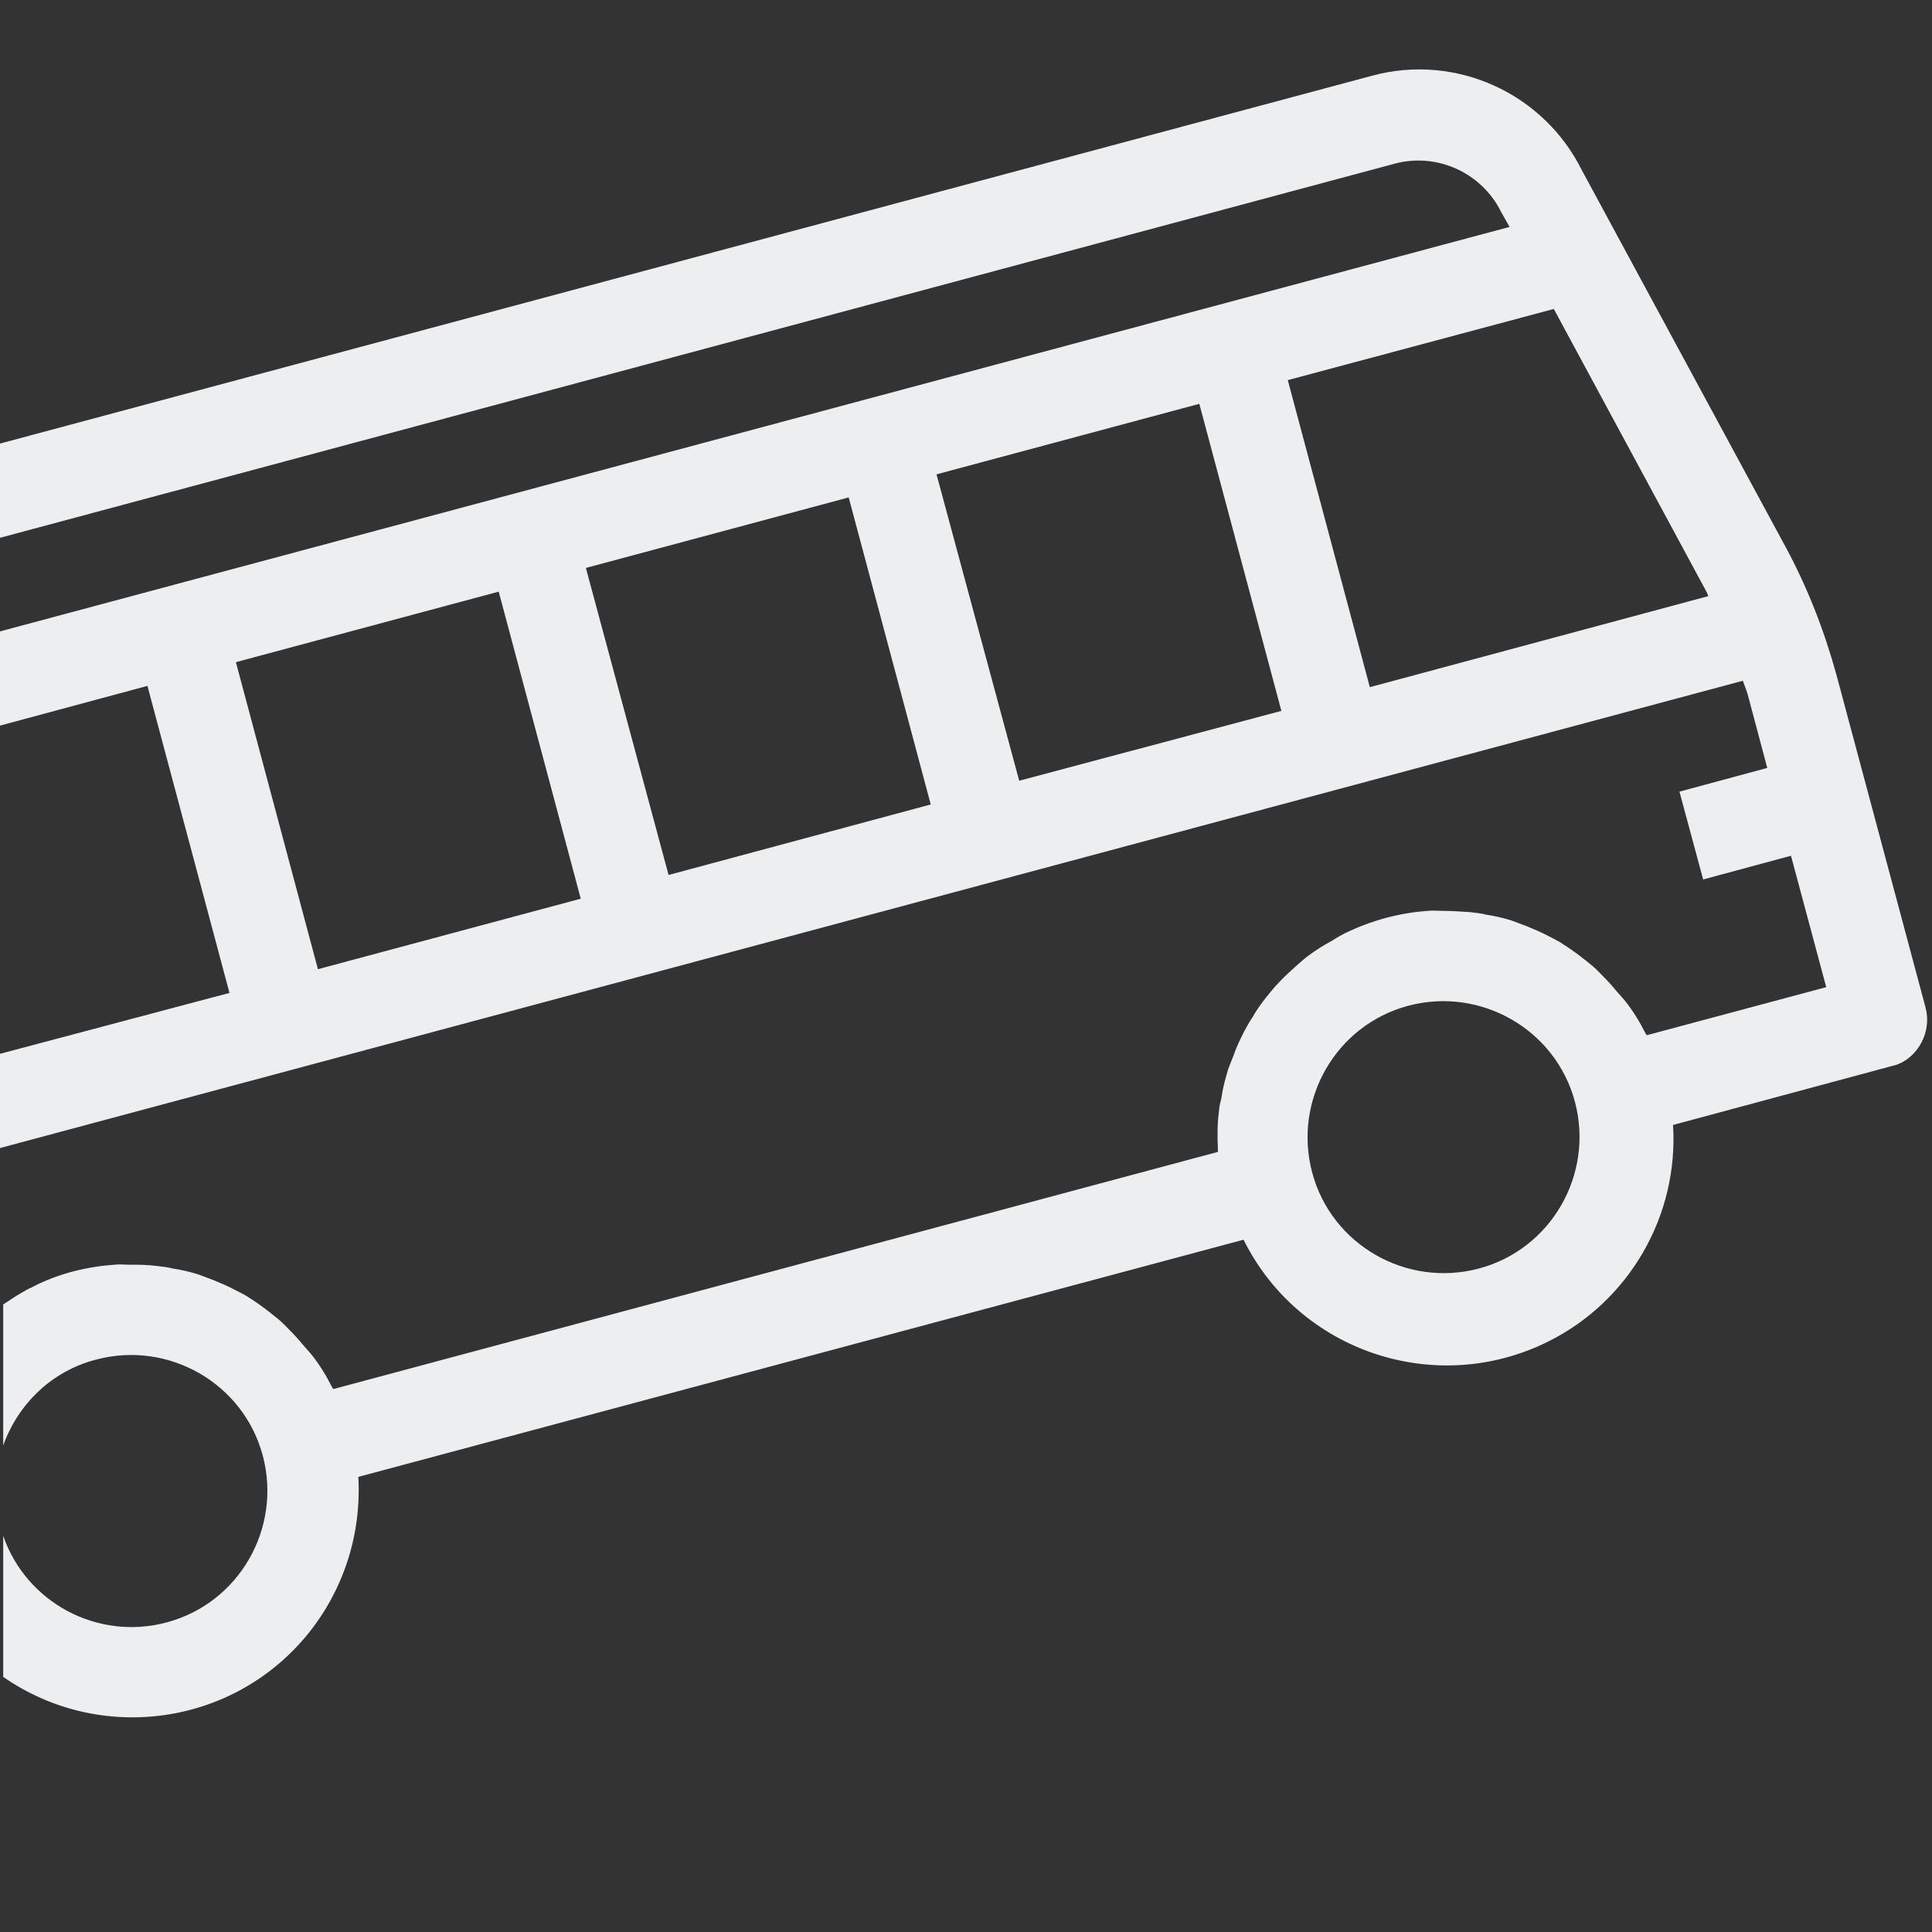 <?xml version="1.0" encoding="utf-8"?>
<!-- Generator: Adobe Illustrator 25.0.0, SVG Export Plug-In . SVG Version: 6.00 Build 0)  -->
<svg version="1.1" id="Vrstva_1" xmlns="http://www.w3.org/2000/svg" xmlns:xlink="http://www.w3.org/1999/xlink" x="0px" y="0px"
	 viewBox="0 0 301.4 301.4" style="enable-background:new 0 0 301.4 301.4;" xml:space="preserve">
<rect x="0" y="0" width="301.4" height="301.4" fill="#333333" stroke="none"/>
<style type="text/css">
	.st0{fill:#EDEEEF;}
</style>
<path class="st0" d="M300.4,157.2l-13.9-51.9c-1.9-6.9-4.5-13.6-7.9-19.9l-31.8-58.8c-6-12.1-19.7-18.3-32.7-14.8L0,69.2v14.7
	l217.7-58.4c6.6-1.7,13.5,1.5,16.5,7.6l1.3,2.3L0,98.5v14.7l23-6.2l12.8,47.9L0,164.4v14.7l271.9-72.9c0.3,0.9,0.7,1.8,0.9,2.7
	l2.9,10.9l-13.7,3.7l3.7,13.7l13.7-3.7l5.5,20.5l-28,7.5c-0.1-0.1-0.1-0.2-0.2-0.3c-0.9-1.8-2-3.6-3.3-5.2c-0.5-0.6-1-1.1-1.4-1.6
	c-0.9-1.1-1.9-2.1-2.9-3.1c-0.6-0.6-1.3-1.1-1.9-1.6c-1-0.8-2.1-1.6-3.2-2.3c-0.7-0.5-1.5-0.9-2.3-1.3c-1.1-0.6-2.3-1.1-3.5-1.6
	c-0.8-0.3-1.6-0.6-2.4-0.9c-1.3-0.4-2.6-0.7-3.9-0.9c-0.8-0.2-1.6-0.3-2.5-0.4c-1.5-0.1-3-0.2-4.4-0.2c-0.7,0-1.4-0.1-2.2,0
	c-4.5,0.3-8.9,1.5-13,3.5c-0.6,0.3-1.3,0.7-1.9,1.1c-1.3,0.7-2.6,1.5-3.8,2.4c-0.7,0.5-1.3,1.1-1.9,1.6c-1,0.9-2,1.8-2.9,2.8
	c-0.6,0.6-1.1,1.3-1.7,2c-0.8,1-1.6,2.1-2.2,3.2c-0.5,0.7-0.9,1.5-1.3,2.2c-0.6,1.2-1.2,2.4-1.6,3.6c-0.3,0.8-0.6,1.5-0.9,2.3
	c-0.4,1.4-0.8,2.7-1,4.2c-0.1,0.7-0.4,1.4-0.4,2.1c-0.3,2-0.3,4.1-0.2,6.2c0,0.1,0,0.3,0,0.4l-138,37c-0.1-0.1-0.1-0.2-0.2-0.3
	c-0.9-1.8-2-3.6-3.3-5.2c-0.5-0.6-1-1.1-1.4-1.6c-0.9-1.1-1.9-2.1-2.9-3.1c-0.6-0.6-1.3-1.1-1.9-1.6c-1-0.8-2.1-1.6-3.2-2.3
	c-0.7-0.5-1.5-0.9-2.3-1.3c-1.1-0.6-2.3-1.1-3.5-1.6c-0.8-0.3-1.6-0.6-2.4-0.9c-1.3-0.4-2.6-0.7-3.9-0.9c-0.8-0.2-1.6-0.3-2.5-0.4
	c-1.5-0.2-2.9-0.2-4.4-0.2c-0.7,0-1.4-0.1-2.2,0c-4.4,0.3-8.8,1.4-12.7,3.4c-0.3,0.2-0.7,0.3-1,0.5c-1.3,0.7-2.5,1.5-3.7,2.3v22
	c2.3-6.4,7.5-11.6,14.5-13.4c11.3-3,23,3.7,26,15c3,11.3-3.7,23-15,26c0,0,0,0,0,0c-10.8,2.9-21.9-3.1-25.5-13.5v22
	c15.1,10.5,36,7.7,47.7-6.9c5.5-6.9,8.2-15.5,7.7-24.3l138.1-37c8.7,17.5,30,24.6,47.5,15.9c12.7-6.3,20.4-19.7,19.5-33.8l34.9-9.4
	C299.2,164.9,301.4,161,300.4,157.2C300.4,157.2,300.4,157.2,300.4,157.2z M49.6,151.2l-12.8-47.9l41-11l12.8,47.9L49.6,151.2z
	 M104.3,136.5L91.4,88.6l41-11l12.8,47.9L104.3,136.5z M159,121.8L146.1,74l41-11l12.8,47.9L159,121.8z M213.7,107.2l-12.8-47.9
	l41.5-11.1l23.7,43.9c0.2,0.3,0.3,0.6,0.4,0.9L213.7,107.2z M230.7,197.9L230.7,197.9c-11.3,3-23-3.7-26-15s3.7-23,15-26
	c11.3-3,23,3.7,26,15C248.7,183.2,242,194.9,230.7,197.9z"/>
</svg>
